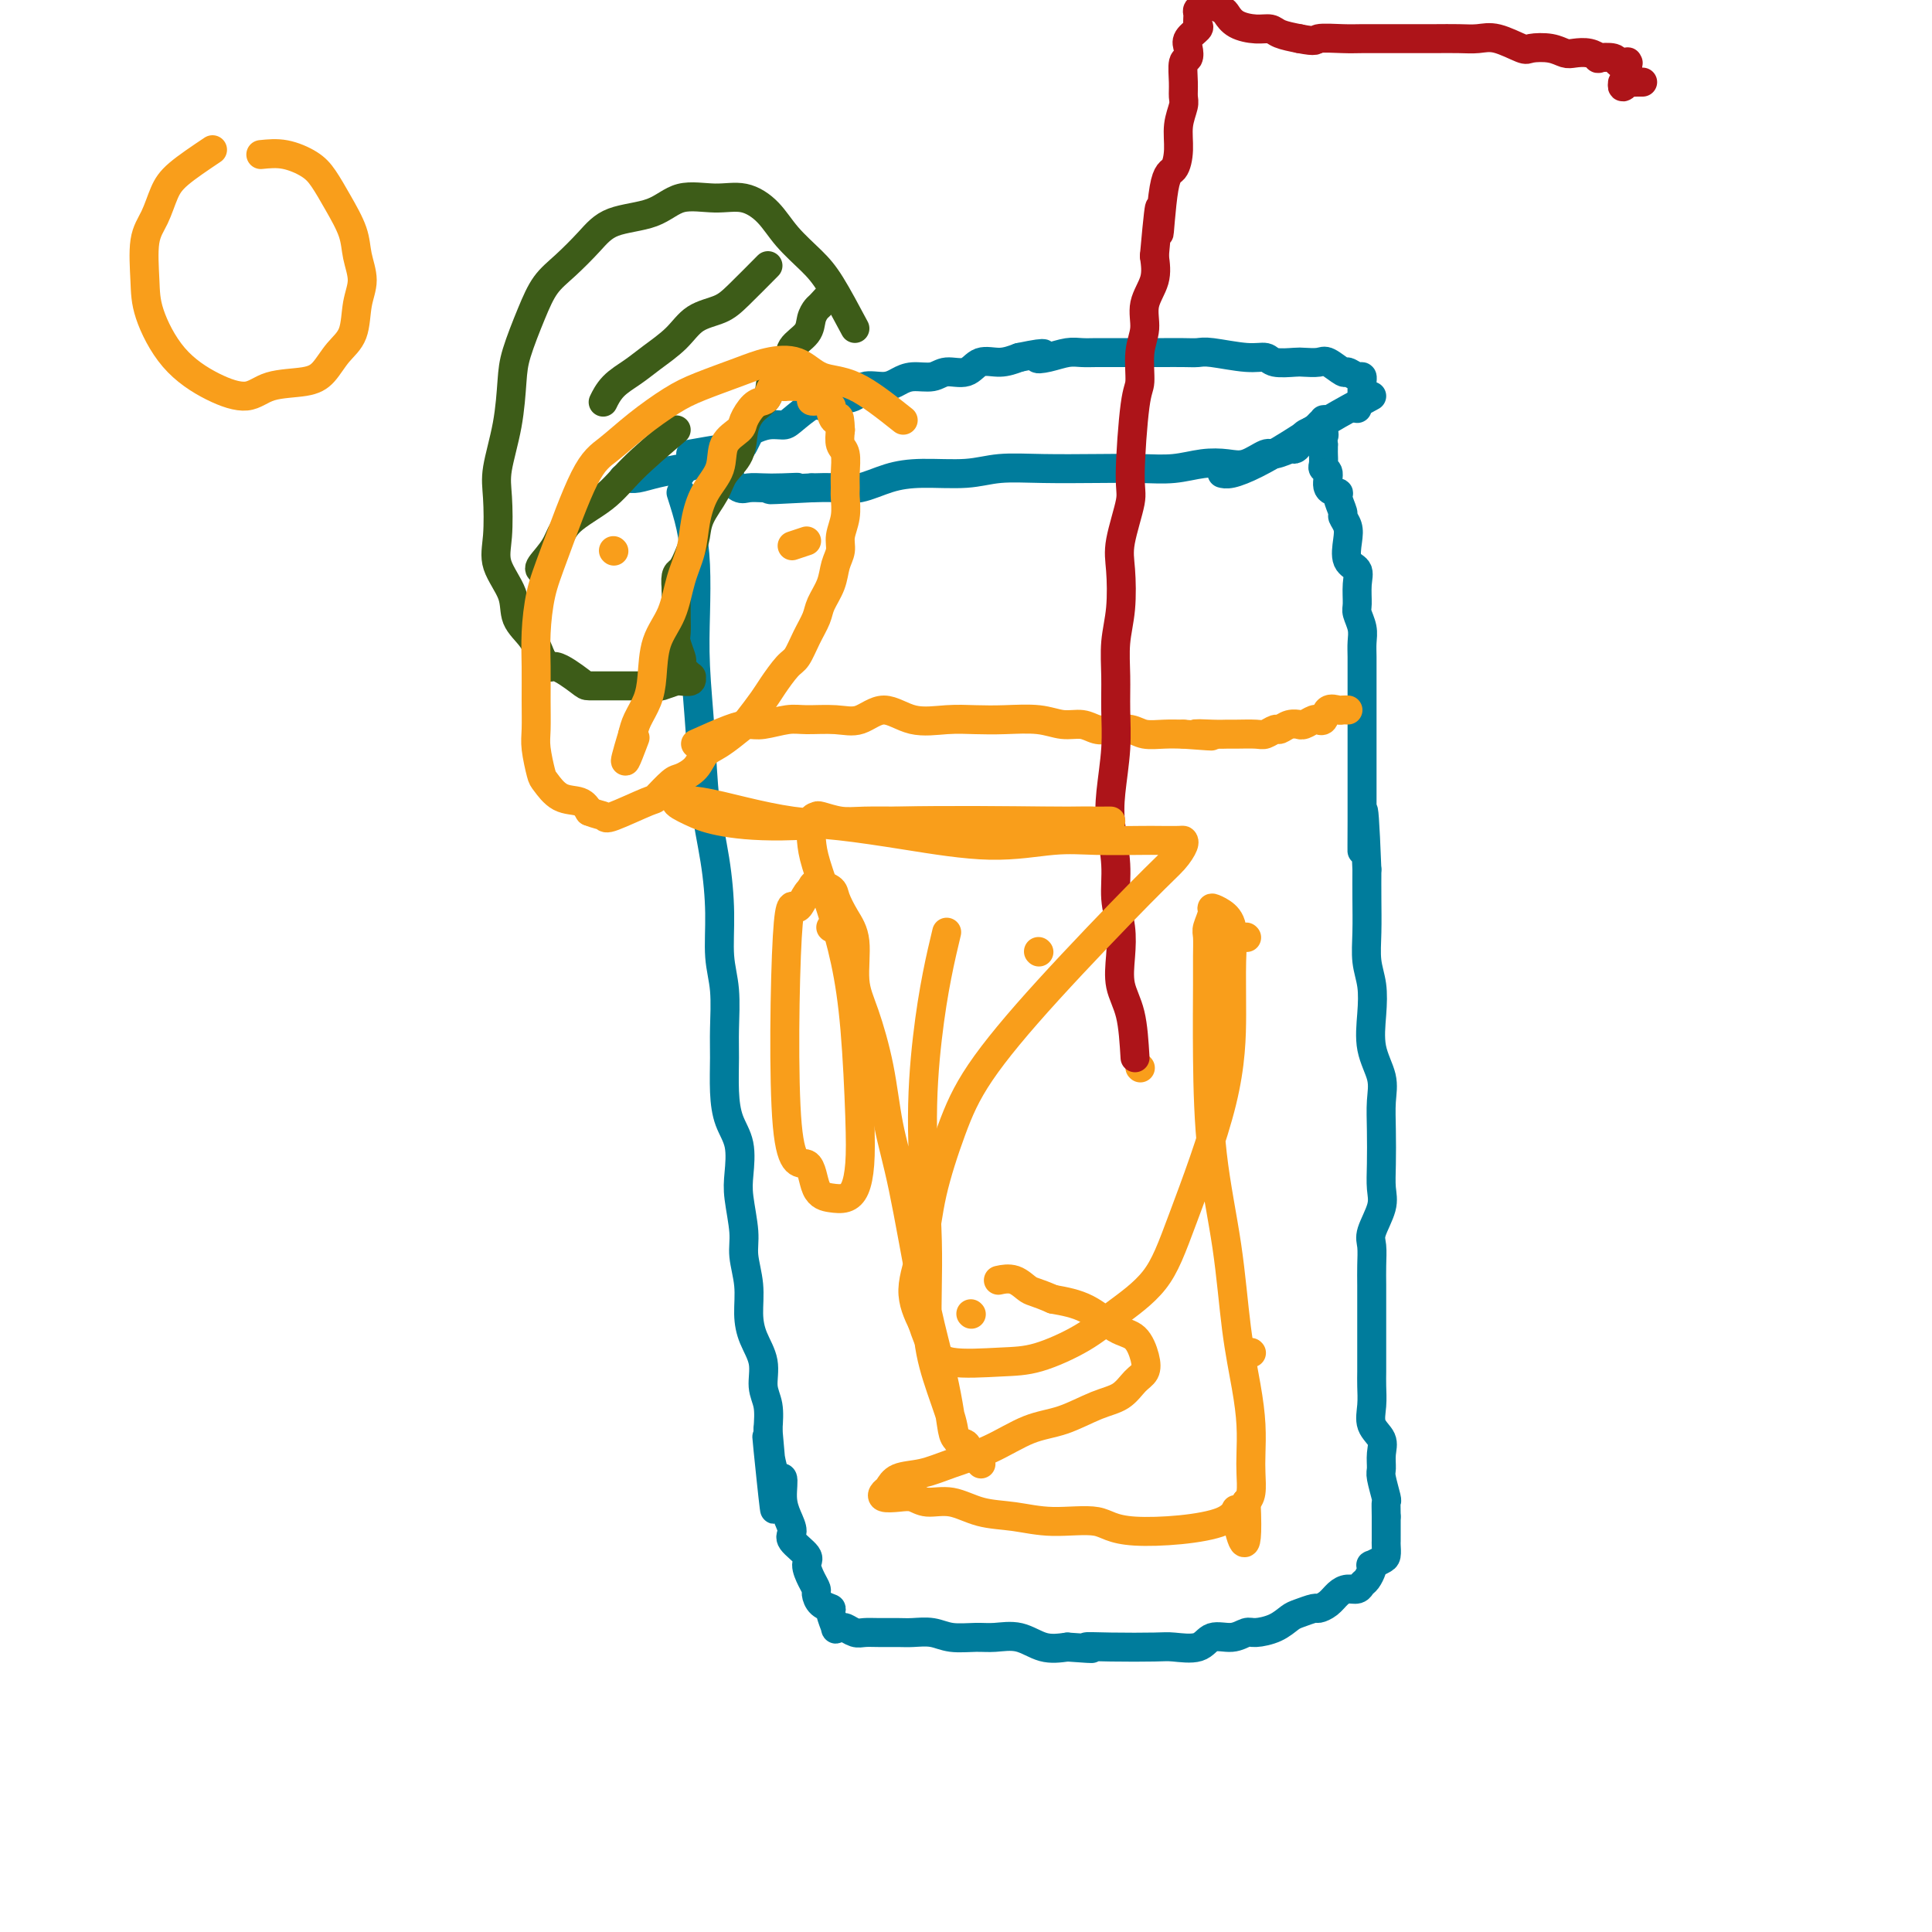 <svg viewBox='0 0 400 400' version='1.1' xmlns='http://www.w3.org/2000/svg' xmlns:xlink='http://www.w3.org/1999/xlink'><g fill='none' stroke='#007C9C' stroke-width='6' stroke-linecap='round' stroke-linejoin='round'><path d='M141,102c0.734,2.290 1.468,4.581 2,7c0.532,2.419 0.863,4.967 1,8c0.137,3.033 0.082,6.550 0,10c-0.082,3.450 -0.190,6.831 0,11c0.190,4.169 0.677,9.124 1,14c0.323,4.876 0.483,9.672 1,14c0.517,4.328 1.392,8.187 2,12c0.608,3.813 0.948,7.581 1,11c0.052,3.419 -0.183,6.489 0,9c0.183,2.511 0.783,4.464 1,7c0.217,2.536 0.052,5.656 0,8c-0.052,2.344 0.011,3.911 0,6c-0.011,2.089 -0.095,4.698 0,7c0.095,2.302 0.369,4.296 1,6c0.631,1.704 1.618,3.118 2,5c0.382,1.882 0.159,4.231 0,6c-0.159,1.769 -0.253,2.958 0,5c0.253,2.042 0.854,4.937 1,7c0.146,2.063 -0.163,3.296 0,5c0.163,1.704 0.799,3.880 1,6c0.201,2.120 -0.034,4.183 0,6c0.034,1.817 0.335,3.387 1,5c0.665,1.613 1.694,3.267 2,5c0.306,1.733 -0.110,3.543 0,5c0.110,1.457 0.746,2.559 1,4c0.254,1.441 0.127,3.220 0,5'/><path d='M159,296c2.757,30.694 0.650,10.429 0,4c-0.650,-6.429 0.156,0.977 1,4c0.844,3.023 1.726,1.662 2,2c0.274,0.338 -0.059,2.374 0,4c0.059,1.626 0.509,2.843 1,4c0.491,1.157 1.024,2.253 1,3c-0.024,0.747 -0.605,1.146 0,2c0.605,0.854 2.396,2.164 3,3c0.604,0.836 0.020,1.197 0,2c-0.020,0.803 0.524,2.047 1,3c0.476,0.953 0.883,1.615 1,2c0.117,0.385 -0.056,0.493 0,1c0.056,0.507 0.340,1.414 1,2c0.660,0.586 1.697,0.851 2,1c0.303,0.149 -0.127,0.183 0,1c0.127,0.817 0.811,2.419 1,3c0.189,0.581 -0.116,0.142 0,0c0.116,-0.142 0.652,0.015 1,0c0.348,-0.015 0.509,-0.200 1,0c0.491,0.200 1.313,0.786 2,1c0.687,0.214 1.240,0.056 2,0c0.760,-0.056 1.727,-0.011 3,0c1.273,0.011 2.851,-0.011 4,0c1.149,0.011 1.870,0.056 3,0c1.130,-0.056 2.668,-0.213 4,0c1.332,0.213 2.459,0.797 4,1c1.541,0.203 3.496,0.027 5,0c1.504,-0.027 2.558,0.096 4,0c1.442,-0.096 3.273,-0.410 5,0c1.727,0.410 3.351,1.546 5,2c1.649,0.454 3.325,0.227 5,0'/><path d='M221,341c8.162,0.619 4.568,0.168 4,0c-0.568,-0.168 1.891,-0.053 5,0c3.109,0.053 6.870,0.043 9,0c2.130,-0.043 2.630,-0.121 4,0c1.370,0.121 3.611,0.439 5,0c1.389,-0.439 1.926,-1.636 3,-2c1.074,-0.364 2.686,0.106 4,0c1.314,-0.106 2.328,-0.788 3,-1c0.672,-0.212 1.000,0.044 2,0c1.000,-0.044 2.673,-0.390 4,-1c1.327,-0.610 2.309,-1.486 3,-2c0.691,-0.514 1.091,-0.666 2,-1c0.909,-0.334 2.326,-0.850 3,-1c0.674,-0.150 0.604,0.066 1,0c0.396,-0.066 1.258,-0.413 2,-1c0.742,-0.587 1.364,-1.413 2,-2c0.636,-0.587 1.284,-0.934 2,-1c0.716,-0.066 1.499,0.150 2,0c0.501,-0.150 0.721,-0.666 1,-1c0.279,-0.334 0.617,-0.485 1,-1c0.383,-0.515 0.810,-1.394 1,-2c0.190,-0.606 0.142,-0.940 0,-1c-0.142,-0.060 -0.378,0.153 0,0c0.378,-0.153 1.369,-0.671 2,-1c0.631,-0.329 0.901,-0.468 1,-1c0.099,-0.532 0.027,-1.458 0,-2c-0.027,-0.542 -0.007,-0.702 0,-1c0.007,-0.298 0.002,-0.734 0,-1c-0.002,-0.266 -0.001,-0.362 0,-1c0.001,-0.638 0.000,-1.819 0,-3'/><path d='M287,314c-0.016,-1.915 -0.058,-2.704 0,-3c0.058,-0.296 0.214,-0.099 0,-1c-0.214,-0.901 -0.797,-2.901 -1,-4c-0.203,-1.099 -0.026,-1.297 0,-2c0.026,-0.703 -0.098,-1.910 0,-3c0.098,-1.090 0.419,-2.063 0,-3c-0.419,-0.937 -1.576,-1.838 -2,-3c-0.424,-1.162 -0.114,-2.583 0,-4c0.114,-1.417 0.030,-2.829 0,-4c-0.030,-1.171 -0.008,-2.101 0,-3c0.008,-0.899 0.002,-1.766 0,-3c-0.002,-1.234 -0.001,-2.836 0,-4c0.001,-1.164 0.001,-1.891 0,-3c-0.001,-1.109 -0.002,-2.602 0,-4c0.002,-1.398 0.008,-2.702 0,-4c-0.008,-1.298 -0.030,-2.590 0,-4c0.030,-1.410 0.113,-2.937 0,-4c-0.113,-1.063 -0.422,-1.661 0,-3c0.422,-1.339 1.577,-3.417 2,-5c0.423,-1.583 0.115,-2.669 0,-4c-0.115,-1.331 -0.038,-2.906 0,-5c0.038,-2.094 0.038,-4.708 0,-7c-0.038,-2.292 -0.114,-4.261 0,-6c0.114,-1.739 0.419,-3.247 0,-5c-0.419,-1.753 -1.562,-3.751 -2,-6c-0.438,-2.249 -0.170,-4.750 0,-7c0.170,-2.250 0.242,-4.249 0,-6c-0.242,-1.751 -0.797,-3.253 -1,-5c-0.203,-1.747 -0.055,-3.740 0,-6c0.055,-2.260 0.016,-4.789 0,-7c-0.016,-2.211 -0.008,-4.106 0,-6'/><path d='M283,180c-0.845,-21.622 -0.959,-8.678 -1,-5c-0.041,3.678 -0.011,-1.911 0,-5c0.011,-3.089 0.003,-3.678 0,-5c-0.003,-1.322 -0.001,-3.378 0,-5c0.001,-1.622 0.000,-2.810 0,-4c-0.000,-1.190 0.000,-2.380 0,-4c-0.000,-1.620 -0.000,-3.669 0,-5c0.000,-1.331 0.001,-1.945 0,-3c-0.001,-1.055 -0.004,-2.552 0,-4c0.004,-1.448 0.015,-2.847 0,-4c-0.015,-1.153 -0.057,-2.058 0,-3c0.057,-0.942 0.213,-1.919 0,-3c-0.213,-1.081 -0.797,-2.266 -1,-3c-0.203,-0.734 -0.027,-1.018 0,-2c0.027,-0.982 -0.097,-2.661 0,-4c0.097,-1.339 0.414,-2.338 0,-3c-0.414,-0.662 -1.560,-0.987 -2,-2c-0.440,-1.013 -0.175,-2.712 0,-4c0.175,-1.288 0.259,-2.163 0,-3c-0.259,-0.837 -0.862,-1.637 -1,-2c-0.138,-0.363 0.188,-0.290 0,-1c-0.188,-0.710 -0.891,-2.204 -1,-3c-0.109,-0.796 0.377,-0.895 0,-1c-0.377,-0.105 -1.618,-0.217 -2,-1c-0.382,-0.783 0.094,-2.237 0,-3c-0.094,-0.763 -0.757,-0.834 -1,-1c-0.243,-0.166 -0.065,-0.426 0,-1c0.065,-0.574 0.018,-1.462 0,-2c-0.018,-0.538 -0.005,-0.725 0,-1c0.005,-0.275 0.003,-0.637 0,-1'/><path d='M274,92c-1.083,-4.427 -0.289,-2.493 0,-2c0.289,0.493 0.074,-0.453 0,-1c-0.074,-0.547 -0.008,-0.693 0,-1c0.008,-0.307 -0.043,-0.774 0,-1c0.043,-0.226 0.180,-0.212 0,0c-0.180,0.212 -0.679,0.621 -1,1c-0.321,0.379 -0.465,0.727 -1,1c-0.535,0.273 -1.460,0.470 -2,1c-0.540,0.530 -0.695,1.394 -1,2c-0.305,0.606 -0.759,0.954 -1,1c-0.241,0.046 -0.268,-0.212 -1,0c-0.732,0.212 -2.168,0.893 -3,1c-0.832,0.107 -1.060,-0.360 -2,0c-0.940,0.360 -2.594,1.546 -4,2c-1.406,0.454 -2.566,0.174 -4,0c-1.434,-0.174 -3.143,-0.242 -5,0c-1.857,0.242 -3.864,0.796 -6,1c-2.136,0.204 -4.402,0.059 -7,0c-2.598,-0.059 -5.530,-0.030 -9,0c-3.470,0.030 -7.480,0.062 -11,0c-3.520,-0.062 -6.552,-0.219 -9,0c-2.448,0.219 -4.313,0.815 -7,1c-2.687,0.185 -6.195,-0.042 -9,0c-2.805,0.042 -4.906,0.351 -7,1c-2.094,0.649 -4.179,1.636 -6,2c-1.821,0.364 -3.377,0.104 -5,0c-1.623,-0.104 -3.311,-0.052 -5,0'/><path d='M168,101c-14.761,0.774 -6.665,0.209 -4,0c2.665,-0.209 -0.103,-0.062 -2,0c-1.897,0.062 -2.925,0.041 -4,0c-1.075,-0.041 -2.197,-0.100 -3,0c-0.803,0.100 -1.286,0.361 -2,0c-0.714,-0.361 -1.657,-1.343 -2,-2c-0.343,-0.657 -0.085,-0.988 0,-1c0.085,-0.012 -0.002,0.296 0,0c0.002,-0.296 0.095,-1.196 0,-2c-0.095,-0.804 -0.378,-1.510 0,-2c0.378,-0.490 1.416,-0.762 2,-1c0.584,-0.238 0.713,-0.442 1,-1c0.287,-0.558 0.732,-1.471 1,-2c0.268,-0.529 0.358,-0.675 1,-1c0.642,-0.325 1.834,-0.829 3,-1c1.166,-0.171 2.306,-0.011 3,0c0.694,0.011 0.942,-0.128 2,-1c1.058,-0.872 2.925,-2.476 4,-3c1.075,-0.524 1.358,0.032 2,0c0.642,-0.032 1.641,-0.652 3,-1c1.359,-0.348 3.076,-0.423 4,-1c0.924,-0.577 1.056,-1.656 2,-2c0.944,-0.344 2.702,0.047 4,0c1.298,-0.047 2.136,-0.532 3,-1c0.864,-0.468 1.752,-0.918 3,-1c1.248,-0.082 2.854,0.203 4,0c1.146,-0.203 1.832,-0.894 3,-1c1.168,-0.106 2.818,0.374 4,0c1.182,-0.374 1.895,-1.601 3,-2c1.105,-0.399 2.601,0.029 4,0c1.399,-0.029 2.699,-0.514 4,-1'/><path d='M211,74c7.491,-1.563 4.720,-0.471 4,0c-0.720,0.471 0.612,0.322 2,0c1.388,-0.322 2.831,-0.818 4,-1c1.169,-0.182 2.063,-0.049 3,0c0.937,0.049 1.918,0.013 3,0c1.082,-0.013 2.266,-0.003 3,0c0.734,0.003 1.018,0.001 2,0c0.982,-0.001 2.662,0.000 4,0c1.338,-0.000 2.336,-0.001 3,0c0.664,0.001 0.996,0.004 2,0c1.004,-0.004 2.682,-0.016 4,0c1.318,0.016 2.276,0.061 3,0c0.724,-0.061 1.213,-0.226 3,0c1.787,0.226 4.872,0.845 7,1c2.128,0.155 3.298,-0.154 4,0c0.702,0.154 0.935,0.771 2,1c1.065,0.229 2.962,0.069 4,0c1.038,-0.069 1.219,-0.048 2,0c0.781,0.048 2.163,0.122 3,0c0.837,-0.122 1.128,-0.440 2,0c0.872,0.440 2.325,1.638 3,2c0.675,0.362 0.573,-0.111 1,0c0.427,0.111 1.382,0.807 2,1c0.618,0.193 0.898,-0.117 1,0c0.102,0.117 0.024,0.661 0,1c-0.024,0.339 0.004,0.472 0,1c-0.004,0.528 -0.039,1.450 0,2c0.039,0.550 0.154,0.729 0,1c-0.154,0.271 -0.577,0.636 -1,1'/><path d='M281,84c0.000,1.000 0.000,0.500 0,0'/><path d='M140,98c0.000,0.000 1.000,0.000 1,0'/><path d='M284,82c-3.074,1.652 -6.148,3.304 -9,5c-2.852,1.696 -5.482,3.435 -8,5c-2.518,1.565 -4.922,2.956 -7,4c-2.078,1.044 -3.829,1.743 -5,2c-1.171,0.257 -1.763,0.074 -2,0c-0.237,-0.074 -0.118,-0.037 0,0'/><path d='M143,94c2.413,-0.427 4.827,-0.854 6,-1c1.173,-0.146 1.106,-0.012 1,0c-0.106,0.012 -0.250,-0.099 -1,0c-0.750,0.099 -2.105,0.409 -3,1c-0.895,0.591 -1.328,1.465 -2,2c-0.672,0.535 -1.581,0.732 -3,1c-1.419,0.268 -3.347,0.608 -5,1c-1.653,0.392 -3.031,0.837 -4,1c-0.969,0.163 -1.530,0.044 -2,0c-0.470,-0.044 -0.849,-0.013 -1,0c-0.151,0.013 -0.076,0.006 0,0'/></g>
<g fill='none' stroke='#F99E1B' stroke-width='6' stroke-linecap='round' stroke-linejoin='round'><path d='M144,154c2.562,-1.146 5.124,-2.293 7,-3c1.876,-0.707 3.068,-0.975 4,-1c0.932,-0.025 1.606,0.192 3,0c1.394,-0.192 3.508,-0.793 5,-1c1.492,-0.207 2.360,-0.020 4,0c1.640,0.020 4.051,-0.128 6,0c1.949,0.128 3.437,0.532 5,0c1.563,-0.532 3.202,-1.999 5,-2c1.798,-0.001 3.754,1.463 6,2c2.246,0.537 4.781,0.148 7,0c2.219,-0.148 4.120,-0.055 6,0c1.880,0.055 3.739,0.071 6,0c2.261,-0.071 4.925,-0.229 7,0c2.075,0.229 3.560,0.845 5,1c1.440,0.155 2.835,-0.151 4,0c1.165,0.151 2.100,0.758 3,1c0.900,0.242 1.766,0.117 3,0c1.234,-0.117 2.836,-0.227 4,0c1.164,0.227 1.890,0.792 3,1c1.110,0.208 2.603,0.059 4,0c1.397,-0.059 2.699,-0.030 4,0'/><path d='M245,152c10.133,0.773 4.466,0.207 3,0c-1.466,-0.207 1.269,-0.054 3,0c1.731,0.054 2.457,0.011 3,0c0.543,-0.011 0.904,0.012 2,0c1.096,-0.012 2.926,-0.060 4,0c1.074,0.060 1.392,0.226 2,0c0.608,-0.226 1.507,-0.846 2,-1c0.493,-0.154 0.579,0.156 1,0c0.421,-0.156 1.177,-0.778 2,-1c0.823,-0.222 1.713,-0.045 2,0c0.287,0.045 -0.029,-0.041 0,0c0.029,0.041 0.403,0.209 1,0c0.597,-0.209 1.416,-0.796 2,-1c0.584,-0.204 0.934,-0.027 1,0c0.066,0.027 -0.151,-0.098 0,0c0.151,0.098 0.671,0.419 1,0c0.329,-0.419 0.466,-1.576 1,-2c0.534,-0.424 1.464,-0.114 2,0c0.536,0.114 0.680,0.030 1,0c0.320,-0.030 0.818,-0.008 1,0c0.182,0.008 0.049,0.002 0,0c-0.049,-0.002 -0.014,-0.001 0,0c0.014,0.001 0.007,0.000 0,0'/><path d='M172,192c0.000,0.000 0.100,0.100 0.1,0.1'/><path d='M258,194c0.000,0.000 0.100,0.100 0.1,0.1'/><path d='M201,272c0.000,0.000 0.100,0.100 0.1,0.1'/><path d='M215,197c0.000,0.000 0.100,0.100 0.1,0.1'/><path d='M259,280c0.000,0.000 0.100,0.100 0.1,0.1'/><path d='M236,221c0.000,0.000 0.100,0.100 0.1,0.1'/><path d='M179,224c0.000,0.000 0.100,0.100 0.1,0.1'/><path d='M203,303c0.000,0.000 0.100,0.100 0.1,0.1'/></g>
<g fill='none' stroke='#AD1419' stroke-width='6' stroke-linecap='round' stroke-linejoin='round'><path d='M235,219c-0.198,-3.268 -0.397,-6.535 -1,-9c-0.603,-2.465 -1.611,-4.126 -2,-6c-0.389,-1.874 -0.160,-3.959 0,-6c0.160,-2.041 0.252,-4.037 0,-6c-0.252,-1.963 -0.848,-3.895 -1,-6c-0.152,-2.105 0.141,-4.385 0,-7c-0.141,-2.615 -0.717,-5.565 -1,-8c-0.283,-2.435 -0.273,-4.355 0,-7c0.273,-2.645 0.809,-6.017 1,-9c0.191,-2.983 0.038,-5.578 0,-8c-0.038,-2.422 0.040,-4.671 0,-7c-0.040,-2.329 -0.199,-4.739 0,-7c0.199,-2.261 0.757,-4.373 1,-7c0.243,-2.627 0.173,-5.768 0,-8c-0.173,-2.232 -0.449,-3.553 0,-6c0.449,-2.447 1.622,-6.019 2,-8c0.378,-1.981 -0.038,-2.370 0,-6c0.038,-3.630 0.530,-10.500 1,-14c0.470,-3.500 0.918,-3.628 1,-5c0.082,-1.372 -0.202,-3.986 0,-6c0.202,-2.014 0.889,-3.426 1,-5c0.111,-1.574 -0.355,-3.308 0,-5c0.355,-1.692 1.530,-3.340 2,-5c0.470,-1.660 0.235,-3.330 0,-5'/><path d='M239,53c1.586,-17.810 1.051,-6.836 1,-5c-0.051,1.836 0.382,-5.465 1,-9c0.618,-3.535 1.419,-3.303 2,-4c0.581,-0.697 0.940,-2.324 1,-4c0.060,-1.676 -0.181,-3.402 0,-5c0.181,-1.598 0.784,-3.068 1,-4c0.216,-0.932 0.044,-1.328 0,-2c-0.044,-0.672 0.039,-1.622 0,-3c-0.039,-1.378 -0.199,-3.185 0,-4c0.199,-0.815 0.757,-0.637 1,-1c0.243,-0.363 0.170,-1.267 0,-2c-0.170,-0.733 -0.439,-1.295 0,-2c0.439,-0.705 1.586,-1.552 2,-2c0.414,-0.448 0.096,-0.498 0,-1c-0.096,-0.502 0.030,-1.455 0,-2c-0.030,-0.545 -0.216,-0.683 0,-1c0.216,-0.317 0.835,-0.814 1,-1c0.165,-0.186 -0.125,-0.062 0,0c0.125,0.062 0.665,0.062 1,0c0.335,-0.062 0.466,-0.184 1,0c0.534,0.184 1.470,0.676 2,1c0.530,0.324 0.654,0.482 1,1c0.346,0.518 0.913,1.396 2,2c1.087,0.604 2.693,0.935 4,1c1.307,0.065 2.313,-0.136 3,0c0.687,0.136 1.053,0.610 2,1c0.947,0.390 2.473,0.695 4,1'/><path d='M269,8c3.899,0.773 3.147,0.207 4,0c0.853,-0.207 3.311,-0.055 5,0c1.689,0.055 2.608,0.015 4,0c1.392,-0.015 3.257,-0.003 5,0c1.743,0.003 3.363,-0.001 5,0c1.637,0.001 3.290,0.008 5,0c1.710,-0.008 3.478,-0.030 5,0c1.522,0.030 2.798,0.112 4,0c1.202,-0.112 2.328,-0.419 4,0c1.672,0.419 3.889,1.562 5,2c1.111,0.438 1.116,0.169 2,0c0.884,-0.169 2.648,-0.238 4,0c1.352,0.238 2.293,0.782 3,1c0.707,0.218 1.181,0.110 2,0c0.819,-0.110 1.984,-0.222 3,0c1.016,0.222 1.884,0.777 2,1c0.116,0.223 -0.520,0.112 0,0c0.520,-0.112 2.196,-0.226 3,0c0.804,0.226 0.737,0.793 1,1c0.263,0.207 0.855,0.053 1,0c0.145,-0.053 -0.157,-0.007 0,0c0.157,0.007 0.774,-0.026 1,0c0.226,0.026 0.061,0.111 0,0c-0.061,-0.111 -0.016,-0.419 0,0c0.016,0.419 0.004,1.566 0,2c-0.004,0.434 -0.001,0.155 0,0c0.001,-0.155 0.000,-0.187 0,0c-0.000,0.187 -0.000,0.594 0,1'/><path d='M337,16c0.524,0.560 0.336,-0.041 0,0c-0.336,0.041 -0.818,0.725 -1,1c-0.182,0.275 -0.065,0.140 0,0c0.065,-0.140 0.077,-0.286 0,0c-0.077,0.286 -0.245,1.005 0,1c0.245,-0.005 0.902,-0.733 1,-1c0.098,-0.267 -0.362,-0.071 0,0c0.362,0.071 1.547,0.019 2,0c0.453,-0.019 0.174,-0.005 0,0c-0.174,0.005 -0.243,0.001 0,0c0.243,-0.001 0.797,-0.000 1,0c0.203,0.000 0.054,0.000 0,0c-0.054,-0.000 -0.015,-0.000 0,0c0.015,0.000 0.004,0.000 0,0c-0.004,-0.000 -0.002,-0.000 0,0'/></g>
<g fill='none' stroke='#3D5C18' stroke-width='6' stroke-linecap='round' stroke-linejoin='round'><path d='M177,68c-1.788,-3.355 -3.576,-6.711 -5,-9c-1.424,-2.289 -2.486,-3.513 -4,-5c-1.514,-1.487 -3.482,-3.238 -5,-5c-1.518,-1.762 -2.587,-3.534 -4,-5c-1.413,-1.466 -3.172,-2.627 -5,-3c-1.828,-0.373 -3.727,0.040 -6,0c-2.273,-0.040 -4.922,-0.535 -7,0c-2.078,0.535 -3.585,2.098 -6,3c-2.415,0.902 -5.738,1.143 -8,2c-2.262,0.857 -3.464,2.329 -5,4c-1.536,1.671 -3.406,3.542 -5,5c-1.594,1.458 -2.912,2.504 -4,4c-1.088,1.496 -1.945,3.442 -3,6c-1.055,2.558 -2.307,5.727 -3,8c-0.693,2.273 -0.826,3.650 -1,6c-0.174,2.350 -0.389,5.673 -1,9c-0.611,3.327 -1.617,6.657 -2,9c-0.383,2.343 -0.144,3.697 0,6c0.144,2.303 0.192,5.553 0,8c-0.192,2.447 -0.623,4.089 0,6c0.623,1.911 2.301,4.089 3,6c0.699,1.911 0.419,3.553 1,5c0.581,1.447 2.023,2.699 3,4c0.977,1.301 1.488,2.650 2,4'/><path d='M112,136c1.788,3.226 1.758,1.793 3,2c1.242,0.207 3.754,2.056 5,3c1.246,0.944 1.225,0.985 2,1c0.775,0.015 2.347,0.004 3,0c0.653,-0.004 0.389,-0.001 1,0c0.611,0.001 2.098,0.001 3,0c0.902,-0.001 1.218,-0.004 2,0c0.782,0.004 2.028,0.015 3,0c0.972,-0.015 1.670,-0.057 2,0c0.330,0.057 0.292,0.213 1,0c0.708,-0.213 2.161,-0.793 3,-1c0.839,-0.207 1.064,-0.040 1,0c-0.064,0.040 -0.417,-0.049 0,0c0.417,0.049 1.604,0.234 2,0c0.396,-0.234 0.002,-0.887 0,-1c-0.002,-0.113 0.388,0.313 0,0c-0.388,-0.313 -1.554,-1.367 -2,-2c-0.446,-0.633 -0.172,-0.845 0,-1c0.172,-0.155 0.242,-0.252 0,-1c-0.242,-0.748 -0.797,-2.145 -1,-3c-0.203,-0.855 -0.054,-1.167 0,-2c0.054,-0.833 0.015,-2.186 0,-3c-0.015,-0.814 -0.004,-1.090 0,-2c0.004,-0.910 0.002,-2.455 0,-4'/><path d='M140,122c-0.344,-3.639 0.296,-3.236 1,-4c0.704,-0.764 1.472,-2.697 2,-4c0.528,-1.303 0.818,-1.978 1,-3c0.182,-1.022 0.258,-2.391 1,-4c0.742,-1.609 2.151,-3.460 3,-5c0.849,-1.540 1.139,-2.771 2,-4c0.861,-1.229 2.294,-2.458 3,-4c0.706,-1.542 0.683,-3.399 1,-5c0.317,-1.601 0.972,-2.946 2,-4c1.028,-1.054 2.430,-1.818 3,-3c0.570,-1.182 0.310,-2.781 1,-4c0.690,-1.219 2.332,-2.057 3,-3c0.668,-0.943 0.363,-1.992 1,-3c0.637,-1.008 2.216,-1.976 3,-3c0.784,-1.024 0.774,-2.103 1,-3c0.226,-0.897 0.688,-1.613 1,-2c0.312,-0.387 0.475,-0.444 1,-1c0.525,-0.556 1.410,-1.611 2,-2c0.590,-0.389 0.883,-0.111 1,0c0.117,0.111 0.059,0.056 0,0'/><path d='M159,55c-2.211,2.232 -4.422,4.463 -6,6c-1.578,1.537 -2.522,2.379 -4,3c-1.478,0.621 -3.491,1.022 -5,2c-1.509,0.978 -2.513,2.532 -4,4c-1.487,1.468 -3.456,2.848 -5,4c-1.544,1.152 -2.662,2.074 -4,3c-1.338,0.926 -2.895,1.857 -4,3c-1.105,1.143 -1.759,2.500 -2,3c-0.241,0.500 -0.069,0.143 0,0c0.069,-0.143 0.034,-0.071 0,0'/><path d='M140,89c-3.319,2.821 -6.638,5.642 -9,8c-2.362,2.358 -3.768,4.254 -6,6c-2.232,1.746 -5.292,3.344 -7,5c-1.708,1.656 -2.066,3.372 -3,5c-0.934,1.628 -2.444,3.169 -3,4c-0.556,0.831 -0.159,0.952 0,1c0.159,0.048 0.079,0.024 0,0'/></g>
<g fill='none' stroke='#F99E1B' stroke-width='6' stroke-linecap='round' stroke-linejoin='round'><path d='M187,87c-3.546,-2.820 -7.092,-5.640 -10,-7c-2.908,-1.360 -5.179,-1.259 -7,-2c-1.821,-0.741 -3.191,-2.324 -5,-3c-1.809,-0.676 -4.057,-0.443 -6,0c-1.943,0.443 -3.579,1.098 -6,2c-2.421,0.902 -5.625,2.051 -8,3c-2.375,0.949 -3.920,1.697 -6,3c-2.080,1.303 -4.693,3.160 -7,5c-2.307,1.840 -4.307,3.663 -6,5c-1.693,1.337 -3.081,2.189 -5,6c-1.919,3.811 -4.371,10.579 -6,15c-1.629,4.421 -2.436,6.493 -3,9c-0.564,2.507 -0.884,5.449 -1,8c-0.116,2.551 -0.028,4.711 0,7c0.028,2.289 -0.005,4.705 0,7c0.005,2.295 0.048,4.468 0,6c-0.048,1.532 -0.185,2.423 0,4c0.185,1.577 0.693,3.840 1,5c0.307,1.160 0.412,1.218 1,2c0.588,0.782 1.658,2.287 3,3c1.342,0.713 2.955,0.632 4,1c1.045,0.368 1.523,1.184 2,2'/><path d='M122,168c1.595,0.643 2.581,0.750 3,1c0.419,0.250 0.271,0.643 2,0c1.729,-0.643 5.335,-2.321 7,-3c1.665,-0.679 1.390,-0.360 2,-1c0.610,-0.640 2.104,-2.239 3,-3c0.896,-0.761 1.192,-0.683 2,-1c0.808,-0.317 2.126,-1.027 3,-2c0.874,-0.973 1.302,-2.207 2,-3c0.698,-0.793 1.666,-1.145 3,-2c1.334,-0.855 3.032,-2.215 4,-3c0.968,-0.785 1.204,-0.996 2,-2c0.796,-1.004 2.152,-2.803 3,-4c0.848,-1.197 1.187,-1.794 2,-3c0.813,-1.206 2.101,-3.021 3,-4c0.899,-0.979 1.411,-1.121 2,-2c0.589,-0.879 1.257,-2.493 2,-4c0.743,-1.507 1.562,-2.907 2,-4c0.438,-1.093 0.495,-1.881 1,-3c0.505,-1.119 1.460,-2.570 2,-4c0.540,-1.430 0.667,-2.838 1,-4c0.333,-1.162 0.874,-2.079 1,-3c0.126,-0.921 -0.163,-1.848 0,-3c0.163,-1.152 0.777,-2.529 1,-4c0.223,-1.471 0.056,-3.037 0,-4c-0.056,-0.963 -0.001,-1.324 0,-2c0.001,-0.676 -0.051,-1.666 0,-3c0.051,-1.334 0.206,-3.013 0,-4c-0.206,-0.987 -0.773,-1.282 -1,-2c-0.227,-0.718 -0.113,-1.859 0,-3'/><path d='M174,89c-0.158,-4.211 -0.553,-2.239 -1,-2c-0.447,0.239 -0.947,-1.256 -1,-2c-0.053,-0.744 0.341,-0.737 0,-1c-0.341,-0.263 -1.416,-0.796 -2,-1c-0.584,-0.204 -0.675,-0.079 -1,0c-0.325,0.079 -0.883,0.112 -1,0c-0.117,-0.112 0.208,-0.370 0,-1c-0.208,-0.630 -0.949,-1.633 -1,-2c-0.051,-0.367 0.587,-0.098 0,0c-0.587,0.098 -2.399,0.024 -3,0c-0.601,-0.024 0.007,0.000 0,0c-0.007,-0.000 -0.631,-0.025 -1,0c-0.369,0.025 -0.483,0.099 -1,0c-0.517,-0.099 -1.438,-0.370 -2,0c-0.562,0.370 -0.764,1.383 -1,2c-0.236,0.617 -0.505,0.838 -1,1c-0.495,0.162 -1.216,0.265 -2,1c-0.784,0.735 -1.631,2.102 -2,3c-0.369,0.898 -0.260,1.326 -1,2c-0.740,0.674 -2.330,1.592 -3,3c-0.670,1.408 -0.420,3.304 -1,5c-0.580,1.696 -1.988,3.191 -3,5c-1.012,1.809 -1.626,3.934 -2,6c-0.374,2.066 -0.506,4.075 -1,6c-0.494,1.925 -1.350,3.767 -2,6c-0.650,2.233 -1.095,4.856 -2,7c-0.905,2.144 -2.270,3.809 -3,6c-0.730,2.191 -0.825,4.907 -1,7c-0.175,2.093 -0.432,3.564 -1,5c-0.568,1.436 -1.448,2.839 -2,4c-0.552,1.161 -0.776,2.081 -1,3'/><path d='M131,152c-2.956,9.778 -0.844,4.222 0,2c0.844,-2.222 0.422,-1.111 0,0'/><path d='M127,114c0.000,0.000 0.100,0.100 0.1,0.1'/><path d='M167,112c0.000,0.000 -3.000,1.000 -3,1'/><path d='M196,193c-0.658,2.753 -1.316,5.506 -2,9c-0.684,3.494 -1.394,7.729 -2,13c-0.606,5.271 -1.108,11.579 -1,19c0.108,7.421 0.826,15.956 1,23c0.174,7.044 -0.194,12.599 0,17c0.194,4.401 0.952,7.649 2,11c1.048,3.351 2.388,6.803 3,9c0.612,2.197 0.497,3.137 1,4c0.503,0.863 1.624,1.650 2,2c0.376,0.350 0.007,0.264 0,0c-0.007,-0.264 0.346,-0.706 0,-1c-0.346,-0.294 -1.393,-0.442 -2,-1c-0.607,-0.558 -0.774,-1.527 -1,-3c-0.226,-1.473 -0.512,-3.449 -1,-6c-0.488,-2.551 -1.180,-5.678 -2,-9c-0.820,-3.322 -1.770,-6.838 -3,-13c-1.230,-6.162 -2.740,-14.969 -4,-21c-1.260,-6.031 -2.269,-9.284 -3,-13c-0.731,-3.716 -1.182,-7.893 -2,-12c-0.818,-4.107 -2.002,-8.143 -3,-11c-0.998,-2.857 -1.809,-4.533 -2,-7c-0.191,-2.467 0.240,-5.723 0,-8c-0.240,-2.277 -1.150,-3.574 -2,-5c-0.850,-1.426 -1.640,-2.980 -2,-4c-0.360,-1.020 -0.289,-1.505 -1,-2c-0.711,-0.495 -2.203,-0.998 -3,-1c-0.797,-0.002 -0.898,0.499 -1,1'/><path d='M168,184c-1.347,0.837 -2.216,3.930 -3,4c-0.784,0.070 -1.483,-2.881 -2,6c-0.517,8.881 -0.851,29.596 0,39c0.851,9.404 2.886,7.496 4,8c1.114,0.504 1.307,3.418 2,5c0.693,1.582 1.885,1.831 3,2c1.115,0.169 2.153,0.260 3,0c0.847,-0.260 1.504,-0.869 2,-2c0.496,-1.131 0.832,-2.784 1,-5c0.168,-2.216 0.168,-4.994 0,-10c-0.168,-5.006 -0.504,-12.239 -1,-18c-0.496,-5.761 -1.153,-10.052 -2,-14c-0.847,-3.948 -1.884,-7.555 -3,-11c-1.116,-3.445 -2.313,-6.728 -3,-9c-0.687,-2.272 -0.866,-3.533 -1,-5c-0.134,-1.467 -0.223,-3.139 0,-4c0.223,-0.861 0.759,-0.910 1,-1c0.241,-0.090 0.188,-0.220 1,0c0.812,0.220 2.488,0.791 4,1c1.512,0.209 2.860,0.056 5,0c2.140,-0.056 5.072,-0.015 8,0c2.928,0.015 5.851,0.004 9,0c3.149,-0.004 6.524,-0.001 9,0c2.476,0.001 4.053,0.000 6,0c1.947,-0.000 4.264,-0.000 6,0c1.736,0.000 2.890,0.000 4,0c1.110,-0.000 2.174,-0.000 3,0c0.826,0.000 1.413,0.000 2,0'/><path d='M226,170c8.608,-0.005 1.129,-0.018 -2,0c-3.129,0.018 -1.907,0.066 -8,0c-6.093,-0.066 -19.500,-0.245 -30,0c-10.500,0.245 -18.094,0.915 -24,1c-5.906,0.085 -10.125,-0.417 -13,-1c-2.875,-0.583 -4.408,-1.249 -6,-2c-1.592,-0.751 -3.244,-1.586 -3,-2c0.244,-0.414 2.384,-0.407 5,0c2.616,0.407 5.709,1.214 9,2c3.291,0.786 6.779,1.552 10,2c3.221,0.448 6.173,0.579 10,1c3.827,0.421 8.527,1.132 14,2c5.473,0.868 11.719,1.893 17,2c5.281,0.107 9.597,-0.703 13,-1c3.403,-0.297 5.892,-0.080 9,0c3.108,0.080 6.834,0.023 9,0c2.166,-0.023 2.772,-0.012 4,0c1.228,0.012 3.079,0.024 4,0c0.921,-0.024 0.913,-0.083 1,0c0.087,0.083 0.267,0.307 0,1c-0.267,0.693 -0.983,1.855 -2,3c-1.017,1.145 -2.335,2.273 -7,7c-4.665,4.727 -12.677,13.055 -19,20c-6.323,6.945 -10.957,12.509 -14,17c-3.043,4.491 -4.495,7.911 -6,12c-1.505,4.089 -3.063,8.849 -4,13c-0.937,4.151 -1.252,7.695 -2,11c-0.748,3.305 -1.928,6.373 -2,9c-0.072,2.627 0.964,4.814 2,7'/><path d='M191,274c0.656,2.034 1.297,3.620 2,5c0.703,1.380 1.468,2.556 4,3c2.532,0.444 6.830,0.157 10,0c3.170,-0.157 5.211,-0.183 8,-1c2.789,-0.817 6.327,-2.426 9,-4c2.673,-1.574 4.482,-3.113 7,-5c2.518,-1.887 5.746,-4.123 8,-7c2.254,-2.877 3.534,-6.395 6,-13c2.466,-6.605 6.120,-16.298 8,-24c1.880,-7.702 1.988,-13.413 2,-18c0.012,-4.587 -0.073,-8.051 0,-11c0.073,-2.949 0.303,-5.383 0,-7c-0.303,-1.617 -1.139,-2.419 -2,-3c-0.861,-0.581 -1.747,-0.943 -2,-1c-0.253,-0.057 0.129,0.189 0,1c-0.129,0.811 -0.767,2.187 -1,3c-0.233,0.813 -0.061,1.061 0,2c0.061,0.939 0.012,2.567 0,4c-0.012,1.433 0.013,2.671 0,6c-0.013,3.329 -0.064,8.747 0,15c0.064,6.253 0.241,13.339 1,20c0.759,6.661 2.098,12.897 3,19c0.902,6.103 1.366,12.074 2,17c0.634,4.926 1.439,8.808 2,12c0.561,3.192 0.880,5.695 1,8c0.120,2.305 0.043,4.412 0,6c-0.043,1.588 -0.050,2.658 0,4c0.050,1.342 0.157,2.955 0,4c-0.157,1.045 -0.579,1.523 -1,2'/><path d='M258,311c0.700,14.893 -1.549,6.125 -2,3c-0.451,-3.125 0.896,-0.606 -3,1c-3.896,1.606 -13.033,2.299 -18,2c-4.967,-0.299 -5.762,-1.591 -8,-2c-2.238,-0.409 -5.919,0.063 -9,0c-3.081,-0.063 -5.563,-0.662 -8,-1c-2.437,-0.338 -4.829,-0.417 -7,-1c-2.171,-0.583 -4.120,-1.672 -6,-2c-1.880,-0.328 -3.692,0.105 -5,0c-1.308,-0.105 -2.113,-0.748 -3,-1c-0.887,-0.252 -1.856,-0.113 -3,0c-1.144,0.113 -2.464,0.200 -3,0c-0.536,-0.200 -0.289,-0.686 0,-1c0.289,-0.314 0.619,-0.456 1,-1c0.381,-0.544 0.813,-1.490 2,-2c1.187,-0.510 3.130,-0.583 5,-1c1.870,-0.417 3.668,-1.180 6,-2c2.332,-0.820 5.198,-1.699 8,-3c2.802,-1.301 5.541,-3.024 8,-4c2.459,-0.976 4.638,-1.206 7,-2c2.362,-0.794 4.907,-2.154 7,-3c2.093,-0.846 3.733,-1.179 5,-2c1.267,-0.821 2.161,-2.129 3,-3c0.839,-0.871 1.623,-1.304 2,-2c0.377,-0.696 0.347,-1.653 0,-3c-0.347,-1.347 -1.011,-3.083 -2,-4c-0.989,-0.917 -2.305,-1.016 -4,-2c-1.695,-0.984 -3.770,-2.853 -6,-4c-2.230,-1.147 -4.615,-1.574 -7,-2'/><path d='M218,269c-3.628,-1.569 -4.199,-1.493 -5,-2c-0.801,-0.507 -1.831,-1.598 -3,-2c-1.169,-0.402 -2.477,-0.115 -3,0c-0.523,0.115 -0.262,0.057 0,0'/><path d='M44,31c-2.663,1.786 -5.327,3.572 -7,5c-1.673,1.428 -2.357,2.499 -3,4c-0.643,1.501 -1.246,3.432 -2,5c-0.754,1.568 -1.660,2.772 -2,5c-0.340,2.228 -0.114,5.478 0,8c0.114,2.522 0.116,4.315 1,7c0.884,2.685 2.648,6.262 5,9c2.352,2.738 5.291,4.638 8,6c2.709,1.362 5.190,2.184 7,2c1.810,-0.184 2.951,-1.376 5,-2c2.049,-0.624 5.007,-0.679 7,-1c1.993,-0.321 3.022,-0.906 4,-2c0.978,-1.094 1.905,-2.697 3,-4c1.095,-1.303 2.359,-2.307 3,-4c0.641,-1.693 0.660,-4.076 1,-6c0.340,-1.924 1.000,-3.390 1,-5c0.000,-1.610 -0.659,-3.365 -1,-5c-0.341,-1.635 -0.365,-3.149 -1,-5c-0.635,-1.851 -1.880,-4.037 -3,-6c-1.120,-1.963 -2.115,-3.701 -3,-5c-0.885,-1.299 -1.661,-2.157 -3,-3c-1.339,-0.843 -3.240,-1.669 -5,-2c-1.760,-0.331 -3.380,-0.165 -5,0'/></g>
</svg>